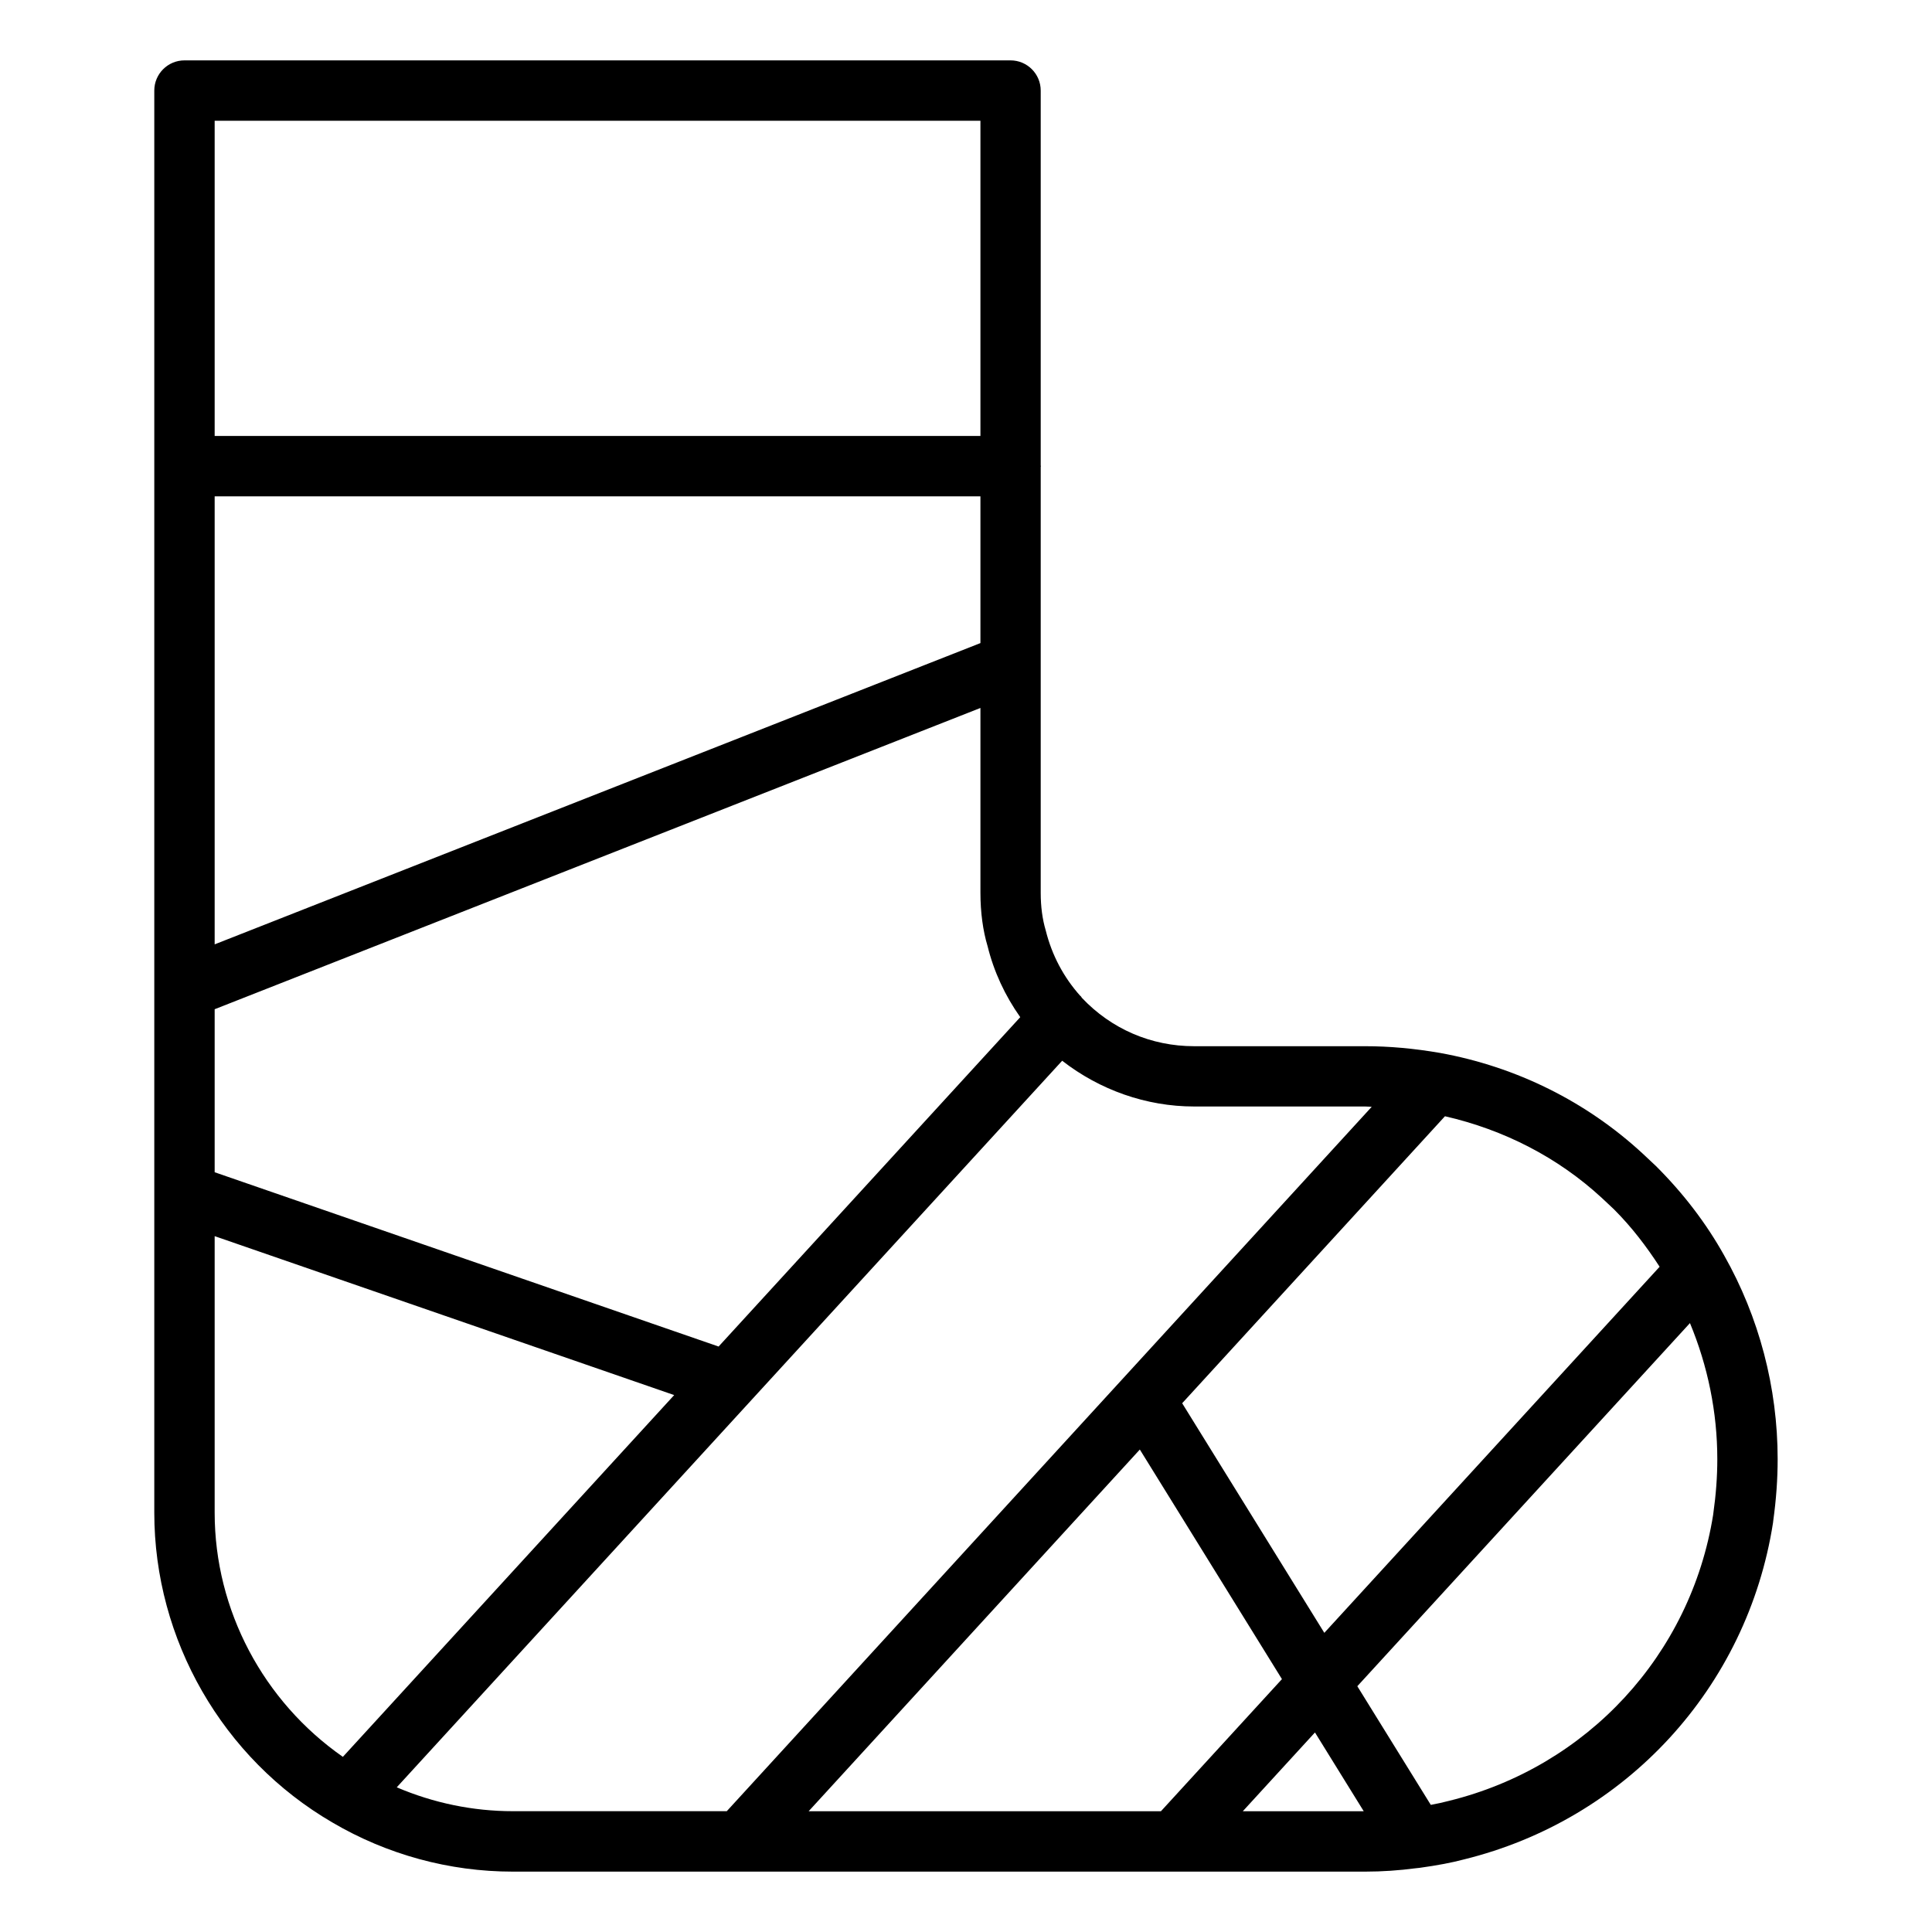<svg id="Layer_1" viewBox="0 0 64 64" xmlns="http://www.w3.org/2000/svg" data-name="Layer 1"><path d="m33.478 2h-27.367c-.552 0-1 .448-1 1v47.11c0 4.21 2.262 8.143 5.898 10.261 1.81 1.065 3.877 1.629 5.978 1.629h28.235c.568 0 1.132-.04 1.678-.112h.001c.003 0 .007-.001.01-.001.04-.005.081-.007.121-.013.598-.083 1.054-.17 1.462-.278 5.369-1.321 9.388-5.697 10.239-11.149.003-.021.006-.045.008-.069.099-.716.146-1.384.146-2.043 0-2.368-.614-4.703-1.773-6.75-.59-1.055-1.339-2.041-2.259-2.959l-.438-.411c-1.867-1.725-4.187-2.877-6.718-3.336-.866-.149-1.676-.222-2.478-.222h-5.665c-1.421 0-2.742-.57-3.714-1.599 0 0-.001-.002-.002-.003-.018-.019-.025-.044-.045-.061-.003-.003-.007-.004-.011-.006-.544-.608-.937-1.339-1.143-2.167-.11-.369-.166-.787-.166-1.244v-7.544c0-.018 0-.036 0-.054v-6.509c0-.009.005-.017.005-.027s-.005-.017-.005-.027v-12.416c0-.552-.448-1-1-1zm-9.673 42.606-16.694-5.774v-5.4l25.367-9.98v6.122c0 .65.084 1.261.237 1.769.207.842.577 1.639 1.082 2.352l-9.991 10.909zm8.673-23.303-25.367 9.98v-14.841h25.367zm0-17.304v10.442h-25.367v-10.441h25.367zm-25.367 46.111v-9.161l15.222 5.265-10.975 11.984c-2.63-1.834-4.247-4.855-4.247-8.087zm30.647-2.093 4.708 7.606-4.008 4.376h-11.67l10.971-11.982zm5.802 9.373 1.615 2.609h-4.005zm13.195-7.251c-.002.013-.003.027-.005.042-.741 4.632-4.165 8.347-8.751 9.475-.183.049-.382.092-.602.133l-2.434-3.931 11.019-12.029c.591 1.422.906 2.954.906 4.506 0 .577-.043 1.167-.133 1.806zm-3.282-10.07c.583.583 1.07 1.225 1.504 1.894l-11.107 12.127-4.709-7.606 8.705-9.507c1.946.446 3.739 1.359 5.202 2.711l.406.381zm-8.251-3.415c.072 0 .146.009.218.01l-21.365 23.334h-7.088c-1.324 0-2.632-.273-3.844-.791l22.043-24.069c1.243.968 2.784 1.516 4.372 1.516h5.665z"/></svg>